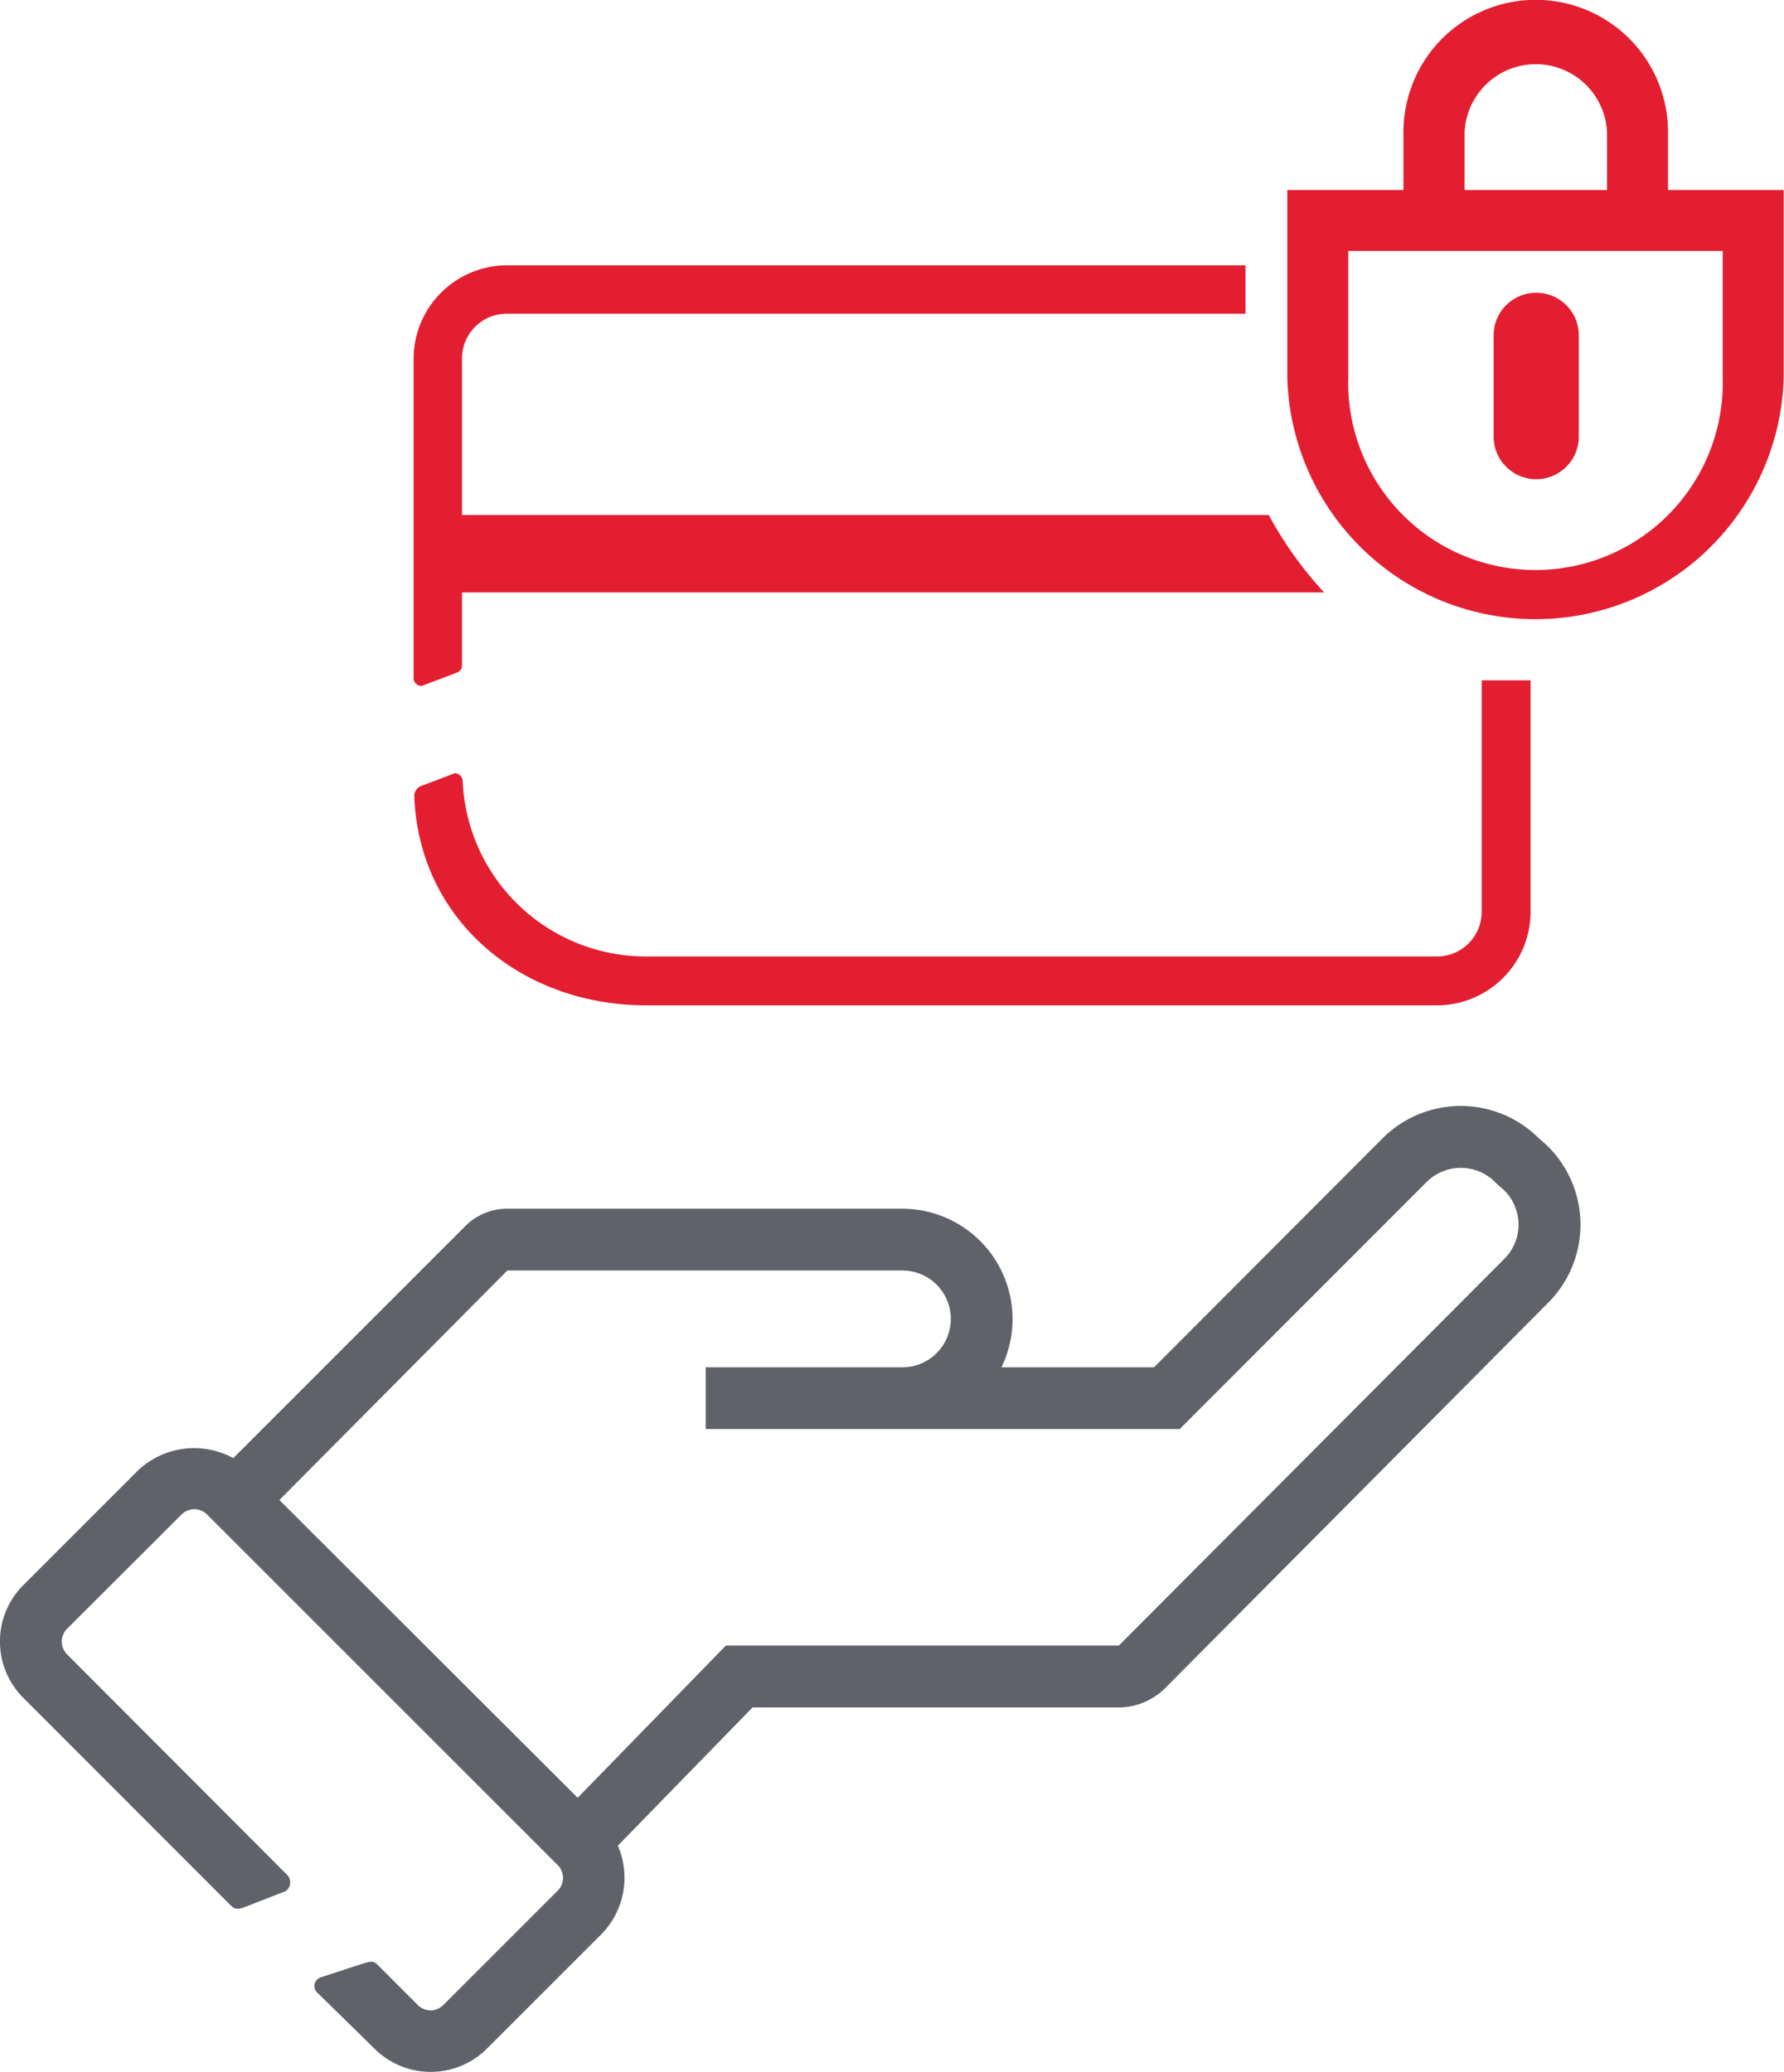 <svg id="Layer_1" data-name="Layer 1" xmlns="http://www.w3.org/2000/svg" viewBox="0 0 110.59 128.47"><defs><style>.cls-1{fill:#e31e30;}.cls-2{fill:#5f6369;}</style></defs><path class="cls-1" d="M26.14,42.53l2-.76c.3-.1.5-.22.5-.49V22.22a2.77,2.77,0,0,1,2.77-2.77H77.21v-3H31.44a5.8,5.8,0,0,0-5.8,5.8V42A.49.49,0,0,0,26.14,42.53Z"/><path class="cls-1" d="M91.85,42.18V56.52a2.77,2.77,0,0,1-2.77,2.78H40A11.37,11.37,0,0,1,28.68,48.42a.5.5,0,0,0-.49-.48l-2,.76a.68.68,0,0,0-.51.63c.27,7.7,6.62,13,14.38,13H89.08a5.81,5.81,0,0,0,5.8-5.81V42.18Z"/><path class="cls-2" d="M95.88,71l-.5-.44a6.85,6.85,0,0,0-9.66,0L71.54,84.77H62.08a6.84,6.84,0,0,0-6.14-9.83H31.45A3.64,3.64,0,0,0,28.86,76l-14.4,14.4a5.07,5.07,0,0,0-5.91.77l-7.1,7.1a4.94,4.94,0,0,0,0,7l12.89,12.9c.28.27.57.18,1,0l2.37-.92a.67.67,0,0,0,.1-1L4.15,102.56a1.12,1.12,0,0,1,0-1.57l7.11-7.1a1.12,1.12,0,0,1,1.57,0l21.75,21.75a1.12,1.12,0,0,1,0,1.57l-7.1,7.1a1.11,1.11,0,0,1-1.58,0l-2.53-2.53c-.27-.27-.55-.13-1,0l-2.48.81a.57.57,0,0,0-.17,1L23.2,127a4.94,4.94,0,0,0,7,0l7.1-7.1a5,5,0,0,0,1-5.47l8.35-8.57H69.34a4.11,4.11,0,0,0,2.89-1.2L96,80.74a6.85,6.85,0,0,0-.1-9.72m-2.62,7-23.92,24H45l-9.19,9.44L17.32,93,31.45,78.77H55.94a3,3,0,0,1,0,6H43.75V88.6H73.13l15.3-15.31a3,3,0,0,1,4.33.08l.5.44a3,3,0,0,1,0,4.23"/><path class="cls-1" d="M103.4,11.78V8.19A8.19,8.19,0,0,0,87,8.19v3.59h-7.2V23.39a15.39,15.39,0,0,0,30.77,0V11.78ZM90.79,8.19a4.42,4.42,0,0,1,8.83,0v3.59H90.79Zm16,15.2a11.61,11.61,0,1,1-23.21,0V15.56h23.21Z"/><path class="cls-1" d="M95.23,29.71a2.64,2.64,0,0,0,2.64-2.64V20.79a2.64,2.64,0,0,0-5.28,0v6.28A2.64,2.64,0,0,0,95.23,29.71Z"/><path class="cls-1" d="M78.65,31.93H27.15v4.8H82.08A23.63,23.63,0,0,1,78.65,31.93Z"/></svg>